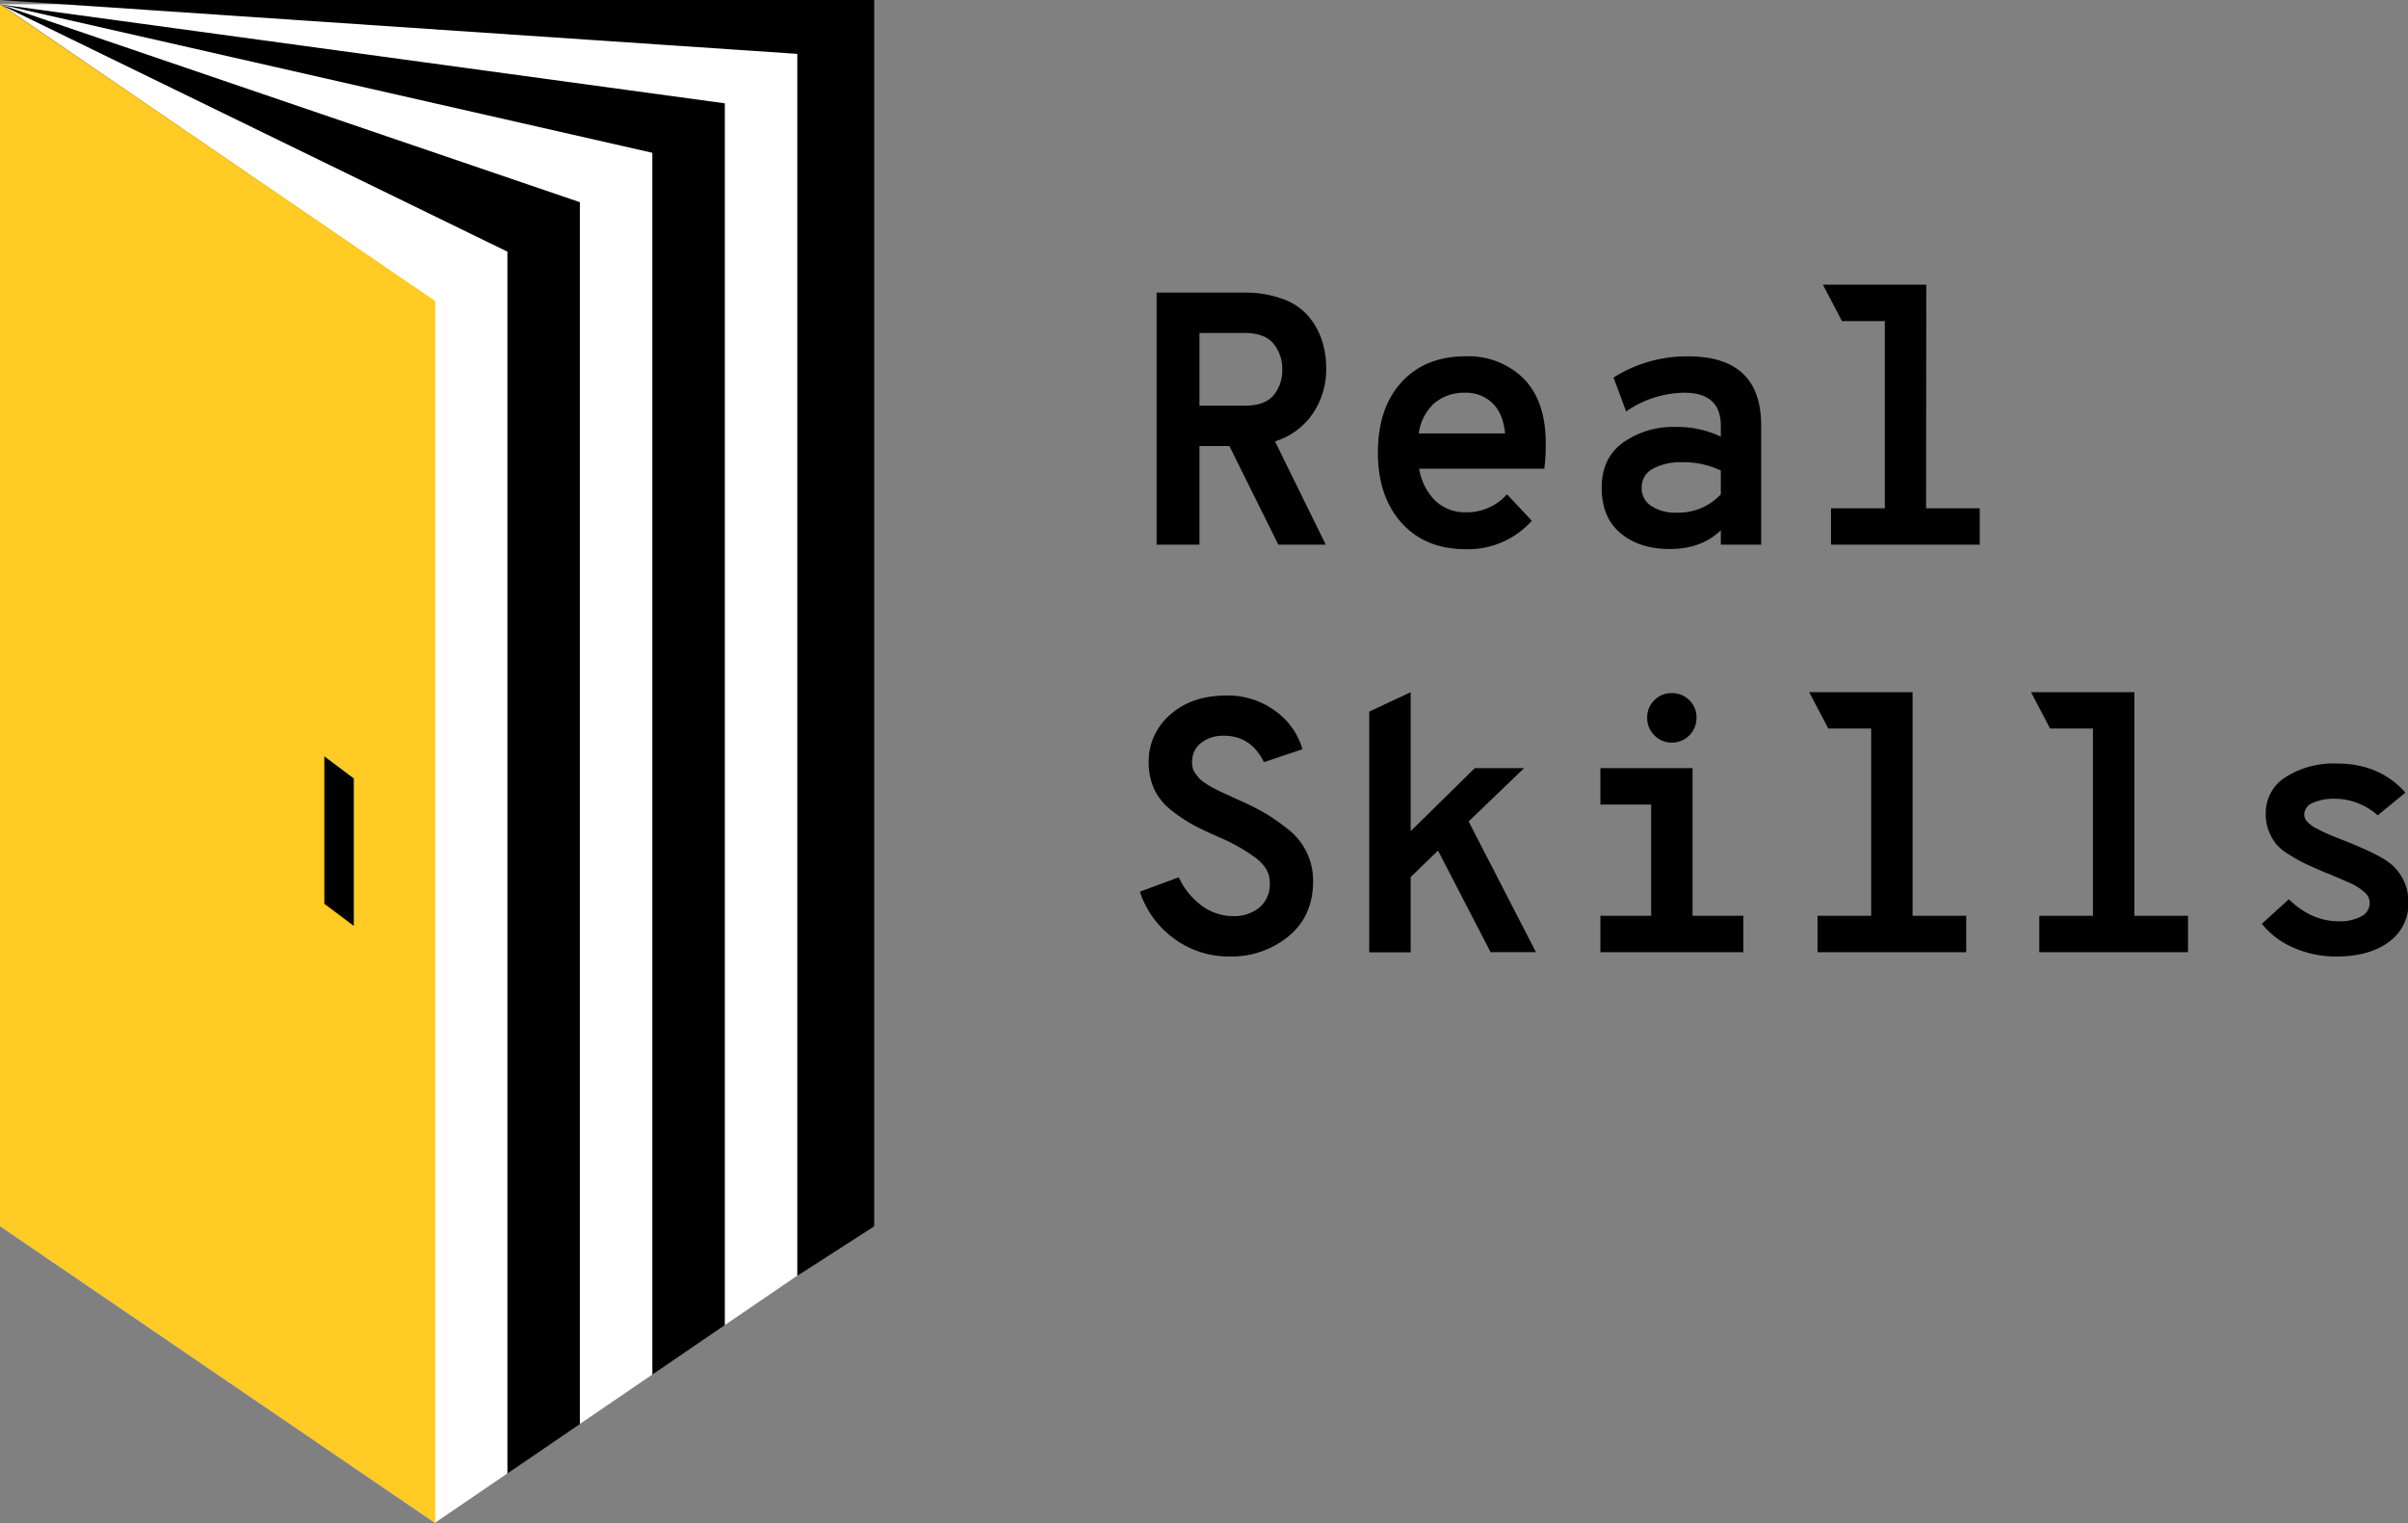 <?xml version="1.0" encoding="UTF-8"?> <svg xmlns="http://www.w3.org/2000/svg" viewBox="0 0 546.8 345.81"><rect x="0" y="0" width="546.8" height="345.81" fill="#808080" stroke="none"/> <defs> <style>.cls-1{fill:#fff;}.cls-2{fill:#ffcb24;}</style> </defs> <title>Asset 6</title> <g id="Layer_2" data-name="Layer 2"> <g id="Layer_1-2" data-name="Layer 1"> <polyline class="cls-1" points="197.45 278.44 98.69 345.81 98.69 68.37 0.16 0.96 197.45 1"></polyline> <polygon points="198.51 0 0 0 181.05 12.23 181.05 289.67 198.51 278.44 198.51 0"></polygon> <polygon points="0 1 148.13 34.69 148.13 312.12 164.59 300.89 164.59 23.46 0 1"></polygon> <polygon points="0 1 115.22 57.14 115.22 334.58 131.68 323.35 131.68 45.91 0 1"></polygon> <polygon class="cls-2" points="0 1 0 278.44 98.76 345.81 98.76 68.37 0 1"></polygon> <polygon points="80.34 210.23 73.65 205.21 73.65 171.73 80.34 176.75 80.34 210.23"></polygon> <path d="M301.15,83.77a17.79,17.79,0,0,1-3,10.06,16.11,16.11,0,0,1-8.63,6.38l11.53,23.46H290.28l-11.12-22.4h-6.79v22.4h-9.73V66.44h19.79a24.88,24.88,0,0,1,8.83,1.43,13.81,13.81,0,0,1,5.85,3.92,16.52,16.52,0,0,1,3.06,5.48A20.55,20.55,0,0,1,301.15,83.77ZM272.37,75.6V92.11h10.22c3.06,0,5.25-.77,6.58-2.33a8.75,8.75,0,0,0,2-5.93,9,9,0,0,0-2-5.84q-2-2.42-6.63-2.41Z"></path> <path d="M351,100.7a39.06,39.06,0,0,1-.33,5.72H322.25a13.41,13.41,0,0,0,3.63,7.24,9.76,9.76,0,0,0,7.08,2.65,12.09,12.09,0,0,0,9.24-4.08l5.64,6a19.35,19.35,0,0,1-15,6.46q-9.24,0-14.6-6t-5.35-15.94q0-10.14,5.39-16t14.56-5.85a17.79,17.79,0,0,1,13.08,5Q351,91,351,100.7Zm-28.86-2.29h19.62c-.28-3-1.24-5.36-2.9-6.91a8.52,8.52,0,0,0-6-2.33,10.48,10.48,0,0,0-7.24,2.45A11.3,11.3,0,0,0,322.17,98.41Z"></path> <path d="M379.15,124.65q-6.87,0-11.16-3.59t-4.29-10.31q0-6.78,4.91-10.3a19.68,19.68,0,0,1,11.77-3.51,23,23,0,0,1,10.38,2.2V96.69q0-7.51-8.26-7.52a23.59,23.59,0,0,0-13.24,4.25l-2.86-7.69a31,31,0,0,1,16.92-4.82q16.6,0,16.6,15.7v27.06h-9.16V120.4Q386.35,124.66,379.15,124.65Zm1.72-8.25a13.17,13.17,0,0,0,9.89-4.17v-5.4a19.77,19.77,0,0,0-8.91-1.88,13,13,0,0,0-6.5,1.47,4.7,4.7,0,0,0-2.57,4.33,4.81,4.81,0,0,0,2.12,4.09A10,10,0,0,0,380.87,116.4Z"></path> <path d="M437.37,115.41h12.18v8.26H415.78v-8.26H428V72.9h-9.73l-4.33-8.26h23.47Z"></path> <path d="M279.2,217.17a20.9,20.9,0,0,1-12.51-4,21.35,21.35,0,0,1-7.85-10.71l8.83-3.27a16.51,16.51,0,0,0,5.19,6.42A11.92,11.92,0,0,0,280,208a9,9,0,0,0,6.05-2,7,7,0,0,0,2.29-5.64q0-3.1-3.11-5.52a42.07,42.07,0,0,0-8.67-4.87q-3.51-1.54-5.64-2.69a37,37,0,0,1-4.78-3.19,13.15,13.15,0,0,1-4-4.83,14.41,14.41,0,0,1-1.3-6.21,13.9,13.9,0,0,1,4.86-10.75q4.86-4.38,12.8-4.38a18.13,18.13,0,0,1,11,3.44,16.26,16.26,0,0,1,6.26,8.75l-8.75,2.94q-2.94-6-9.08-6a8.12,8.12,0,0,0-5.23,1.64,5.44,5.44,0,0,0-2,4.49,4.86,4.86,0,0,0,.16,1.27,3.22,3.22,0,0,0,.57,1.14c.28.36.53.69.78,1a6,6,0,0,0,1.14,1l1.31.86c.36.21.89.5,1.6.85s1.25.62,1.63.78,1,.45,1.88.86,1.5.69,1.88.86a60.1,60.1,0,0,1,5.73,2.9,45.61,45.61,0,0,1,5.07,3.56,14.7,14.7,0,0,1,5.72,11.85q0,7.84-5.52,12.43A20.38,20.38,0,0,1,279.2,217.17Z"></path> <path d="M338.48,216.19l-11.94-23.06-6.21,6v17.09h-9.41V161.57l9.41-4.41v31.56l14.55-14.31h11.2l-12.59,12.1,15.29,29.68Z"></path> <path d="M384.34,207.93h11.53v8.26H363.41v-8.26h11.53V182.67H363.41v-8.26h20.93ZM379.6,168.6a5.35,5.35,0,0,1-3.92-1.63,5.46,5.46,0,0,1-1.64-4,5.3,5.3,0,0,1,1.64-4,5.4,5.4,0,0,1,3.92-1.6,5.51,5.51,0,0,1,4,1.6,5.29,5.29,0,0,1,1.63,4,5.57,5.57,0,0,1-5.64,5.64Z"></path> <path d="M434.3,207.93h12.18v8.26H412.72v-8.26H424.9V165.41h-9.73l-4.34-8.25H434.3Z"></path> <path d="M484.67,207.93h12.18v8.26H463.08v-8.26h12.18V165.41h-9.73l-4.33-8.25h23.47Z"></path> <path d="M530.61,217.17a23.78,23.78,0,0,1-9.81-2,18.43,18.43,0,0,1-7.19-5.43l6.13-5.56q5.14,5,11.36,5a10.39,10.39,0,0,0,5-1.07,3.42,3.42,0,0,0,2-3.19,3.21,3.21,0,0,0-1.18-2.33,11,11,0,0,0-2.74-1.84c-1-.49-2.56-1.14-4.58-2a5.13,5.13,0,0,0-.53-.24l-.53-.21-.57-.2q-3-1.31-4.5-2a37.89,37.89,0,0,1-3.56-2,11.8,11.8,0,0,1-3-2.41,11.48,11.48,0,0,1-1.68-2.9,10.22,10.22,0,0,1-.73-4,9.59,9.59,0,0,1,4.57-8.38,20.35,20.35,0,0,1,11.53-3.06q9.74,0,15.62,6.62l-6.3,5.15a14.76,14.76,0,0,0-9.64-3.76,11.66,11.66,0,0,0-5.11.94,2.91,2.91,0,0,0-1.93,2.66,2.45,2.45,0,0,0,.66,1.59,7.77,7.77,0,0,0,2.29,1.64c1.09.57,2,1,2.7,1.3s1.9.78,3.59,1.43q7.53,3,10,4.91a11.05,11.05,0,0,1,4.41,8.91,10.71,10.71,0,0,1-4.37,9.08Q538.05,217.17,530.61,217.17Z"></path> </g> </g> </svg> 